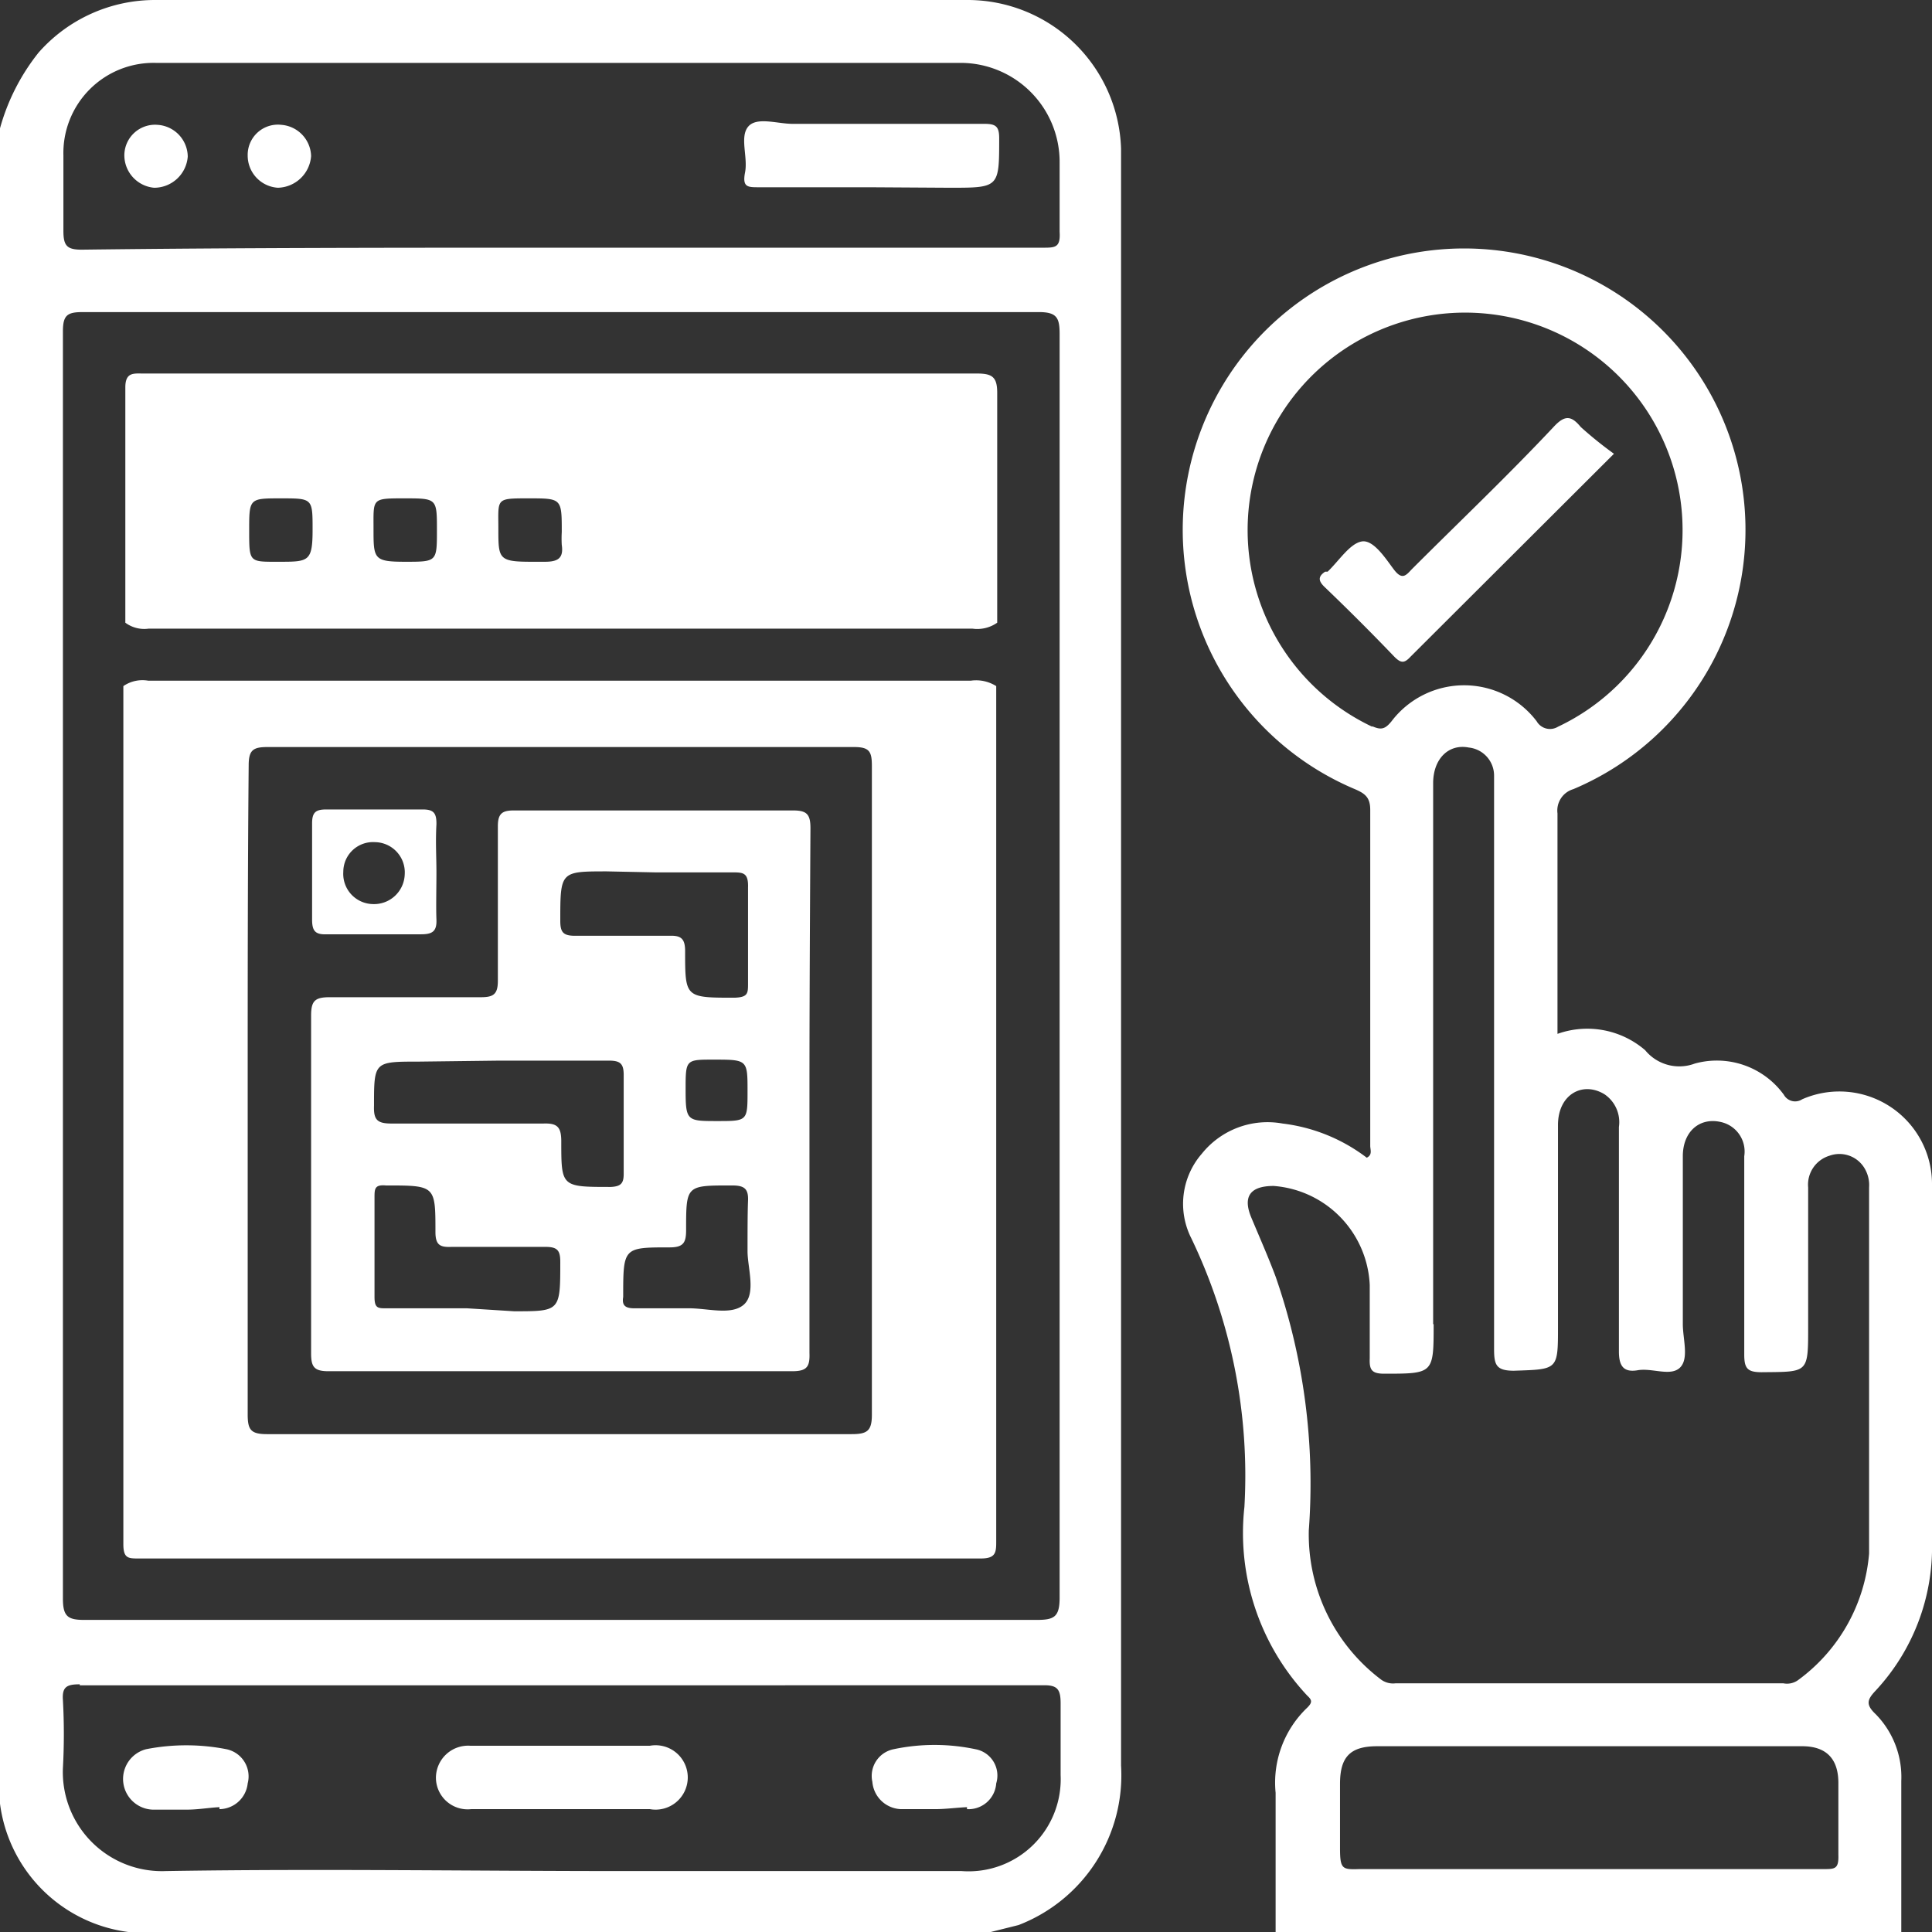 <svg xmlns="http://www.w3.org/2000/svg" viewBox="0 0 39 39"><rect x="0" y="0" width="39" height="39" fill="#333333" stroke="none"/><defs><style>.cls-1{fill:#fff;}</style></defs><g id="Layer_2" data-name="Layer 2"><g id="Layer_1-2" data-name="Layer 1"><path class="cls-1" d="M25.75,39c0-.94,0-1.88,0-2.81a2.09,2.09,0,0,1,.64-1.72c.1-.1.1-.15,0-.24a4.8,4.8,0,0,1-1.27-3.81A11.07,11.07,0,0,0,24.05,25a1.54,1.54,0,0,1,.21-1.71,1.7,1.7,0,0,1,1.63-.61,3.49,3.49,0,0,1,1.7.69c.12-.06.07-.16.07-.24q0-3.39,0-6.78c0-.25-.1-.33-.31-.42a5.68,5.68,0,1,1,4.41,0,.45.45,0,0,0-.32.49c0,1.47,0,2.94,0,4.45a1.79,1.79,0,0,1,1.77.33.89.89,0,0,0,1,.27,1.67,1.67,0,0,1,1.8.63.26.26,0,0,0,.37.09A1.87,1.87,0,0,1,39,23.93v7.2a4.25,4.25,0,0,1-1.14,3c-.17.18-.2.28,0,.47a1.81,1.81,0,0,1,.52,1.35c0,1,0,2,0,3.08Zm3.19-12.27c0,1,0,1-1,1-.25,0-.3-.08-.29-.31,0-.49,0-1,0-1.48a2.1,2.1,0,0,0-1.94-2c-.47,0-.63.21-.45.64s.34.79.49,1.19a12.73,12.73,0,0,1,.67,5.12,3.67,3.67,0,0,0,1.44,3,.41.41,0,0,0,.31.09H36a.38.38,0,0,0,.29-.06,3.52,3.52,0,0,0,1.44-2.56c0-2.47,0-4.93,0-7.39a.66.66,0,0,0-.12-.43.59.59,0,0,0-.68-.21.61.61,0,0,0-.43.64c0,.94,0,1.88,0,2.82s0,.9-.94.91c-.29,0-.35-.08-.35-.36,0-1.32,0-2.64,0-4a.61.61,0,0,0-.47-.69c-.43-.1-.77.19-.77.69,0,1.13,0,2.26,0,3.39,0,.3.13.7-.06.88s-.56,0-.85.05-.38-.09-.38-.38c0-1.51,0-3,0-4.53a.68.68,0,0,0-.29-.66c-.44-.27-.94,0-.94.62,0,1.35,0,2.71,0,4.07,0,.88,0,.86-.89.89-.36,0-.4-.12-.4-.44q0-5.6,0-11.19c0-.13,0-.26,0-.38a.57.57,0,0,0-.51-.57c-.41-.08-.72.23-.72.72V26.73ZM27.7,14.66c.18.08.26.06.39-.1a1.84,1.84,0,0,1,2.93,0,.31.31,0,0,0,.43.11,4.39,4.39,0,1,0-3.75,0Zm9.11,23.07c.23,0,.31,0,.3-.29,0-.49,0-1,0-1.45s-.21-.74-.73-.74H27.8c-.54,0-.75.21-.75.76s0,.87,0,1.3.05.43.4.42c1.54,0,3.08,0,4.61,0ZM31.91,8.62c-.19-.23-.32-.25-.55,0-.94,1-1.91,1.92-2.87,2.88-.11.12-.19.21-.35,0s-.41-.61-.65-.57-.46.39-.69.61l-.05,0c-.15.1-.14.19,0,.32.48.46.94.92,1.4,1.4.13.13.2.13.32,0l4.11-4.1A7.81,7.81,0,0,1,31.91,8.62Z"/><path class="cls-1" d="M0,2.59A4.27,4.27,0,0,1,.78,1.06,3.13,3.13,0,0,1,3.14,0H19.51a3.1,3.1,0,0,1,3.12,3c0,.16,0,.31,0,.46q0,16.1,0,32.18a3.24,3.24,0,0,1-2.07,3.22L20,39H2.59A3,3,0,0,1,0,36.41ZM21.05,5c.25,0,.36,0,.34-.32,0-.47,0-.94,0-1.41a2,2,0,0,0-2.05-2c-2.77,0-5.53,0-8.3,0s-5.25,0-7.88,0A1.82,1.82,0,0,0,1.28,3.14c0,.51,0,1,0,1.52,0,.3.07.38.37.38C4.86,5,8.08,5,11.3,5ZM1.61,34c-.26,0-.36.05-.34.32a12.52,12.52,0,0,1,0,1.37,2,2,0,0,0,2.08,2.08c3.07-.05,6.14,0,9.21,0h6.85a1.86,1.86,0,0,0,2-1.94c0-.48,0-1,0-1.45,0-.3-.08-.37-.38-.36H1.61ZM19.17,3.79c1,0,1,0,1-1,0-.24-.07-.29-.3-.29H16c-.31,0-.73-.15-.9.06s0,.61-.06.92.06.3.3.3c.73,0,1.46,0,2.2,0ZM5.68,2.52A.61.61,0,0,0,5,3.14a.65.65,0,0,0,.61.65.69.69,0,0,0,.67-.64A.65.65,0,0,0,5.68,2.52Zm-2.5,0a.62.62,0,0,0-.67.61.66.66,0,0,0,.6.66.68.68,0,0,0,.68-.63A.65.65,0,0,0,3.18,2.52Zm9.94,34a.65.65,0,1,0,0-1.28H9.49a.65.65,0,0,0-.69.66.64.64,0,0,0,.71.62h3.61Zm-8.69,0A.58.58,0,0,0,5,36a.56.56,0,0,0-.43-.69,4.21,4.21,0,0,0-1.62,0,.62.62,0,0,0,.13,1.22c.23,0,.46,0,.69,0S4.22,36.49,4.43,36.48Zm15.09,0a.56.56,0,0,0,.59-.52.54.54,0,0,0-.42-.69,4,4,0,0,0-1.65,0,.55.55,0,0,0-.43.66.6.6,0,0,0,.58.55c.23,0,.46,0,.68,0S19.3,36.49,19.52,36.48ZM1.27,32.27c0,.36.1.43.43.43q9.61,0,19.23,0c.35,0,.46-.06.46-.45q0-12.75,0-25.5c0-.33-.05-.45-.42-.45H1.67c-.31,0-.4.06-.4.39q0,6.39,0,12.79T1.27,32.27Zm1.26-19.7c0-1.58,0-3.17,0-4.75,0-.31.17-.28.36-.28H19.72c.31,0,.41.07.41.39,0,1.55,0,3.1,0,4.64a.7.7,0,0,1-.5.12H3A.64.64,0,0,1,2.53,12.57Zm17.58,1.28c0,3,0,5.91,0,8.87V31.1c0,.23,0,.36-.31.36q-8.49,0-17,0c-.21,0-.31,0-.31-.29q0-8.66,0-17.32a.68.68,0,0,1,.5-.11H19.6A.76.76,0,0,1,20.11,13.85ZM5,28.55c0,.31.06.4.39.4h11.8c.31,0,.41-.06.41-.39,0-4.36,0-8.73,0-13.1,0-.29-.05-.38-.36-.38H5.4c-.29,0-.38.06-.38.37C5,17.63,5,19.82,5,22S5,26.37,5,28.55ZM6.31,10.69c0-.63,0-.63-.64-.63s-.64,0-.64.65,0,.63.6.63S6.31,11.34,6.31,10.69Zm4.42.65H11c.26,0,.38-.07.34-.34a2.25,2.25,0,0,1,0-.26c0-.68,0-.68-.67-.68s-.61,0-.61.61S10.06,11.34,10.73,11.34Zm-2.55,0c.64,0,.64,0,.64-.64s0-.64-.66-.64-.62,0-.62.61S7.54,11.34,8.18,11.34Zm8.18,5.38c0-.28-.07-.36-.35-.36-1.88,0-3.76,0-5.64,0-.24,0-.32.07-.32.32,0,1,0,2.08,0,3.12,0,.27-.09.33-.34.33-1,0-2,0-3.05,0-.3,0-.38.07-.38.37q0,3.42,0,6.82c0,.27.06.36.35.36q4.68,0,9.36,0c.3,0,.36-.09.35-.37,0-1.76,0-3.52,0-5.29S16.35,18.48,16.36,16.72Zm-6.27,4.69h2.2c.23,0,.3.06.3.29,0,.66,0,1.32,0,2,0,.19-.06.25-.26.26-1,0-1,0-1-.92,0-.29-.08-.37-.36-.36-1,0-2.05,0-3.07,0-.29,0-.36-.08-.35-.36,0-.89,0-.89.9-.89Zm-.66,5H7.8c-.17,0-.24,0-.24-.23q0-1,0-2c0-.18,0-.27.23-.25,0,0,0,0,0,0,1,0,1,0,1,.94,0,.27.1.31.33.3.63,0,1.26,0,1.89,0,.24,0,.3.07.3.3,0,1,0,1-.93,1Zm3.79-8.8c.51,0,1,0,1.55,0,.23,0,.34,0,.33.31,0,.64,0,1.29,0,1.93,0,.2,0,.28-.27.29-1,0-1,0-1-.94,0-.25-.08-.32-.32-.31-.64,0-1.27,0-1.9,0-.24,0-.3-.07-.3-.3,0-1,0-1,.94-1Zm1.87,7.65c0,.33.18.86-.08,1.08s-.75.06-1.14.07H12.81c-.18,0-.26-.05-.23-.23v0c0-1,0-1,.94-1,.28,0,.33-.1.33-.35,0-.91,0-.9.93-.9.25,0,.33.07.32.31S15.09,24.88,15.09,25.28Zm0-3.24c0,.61,0,.61-.61.61s-.64,0-.64-.63,0-.61.62-.61S15.09,21.41,15.09,22Zm-6.28-5.4c0-.22-.07-.28-.28-.28-.65,0-1.3,0-1.94,0-.21,0-.29.05-.29.28,0,.64,0,1.29,0,1.94,0,.23.06.31.3.3H8.5c.23,0,.32-.06.31-.3s0-.63,0-.95S8.79,17,8.81,16.64ZM7.57,17a.61.61,0,0,1,.6.65.62.62,0,0,1-.65.6.61.61,0,0,1-.59-.65A.6.6,0,0,1,7.57,17Z"/></g></g></svg>